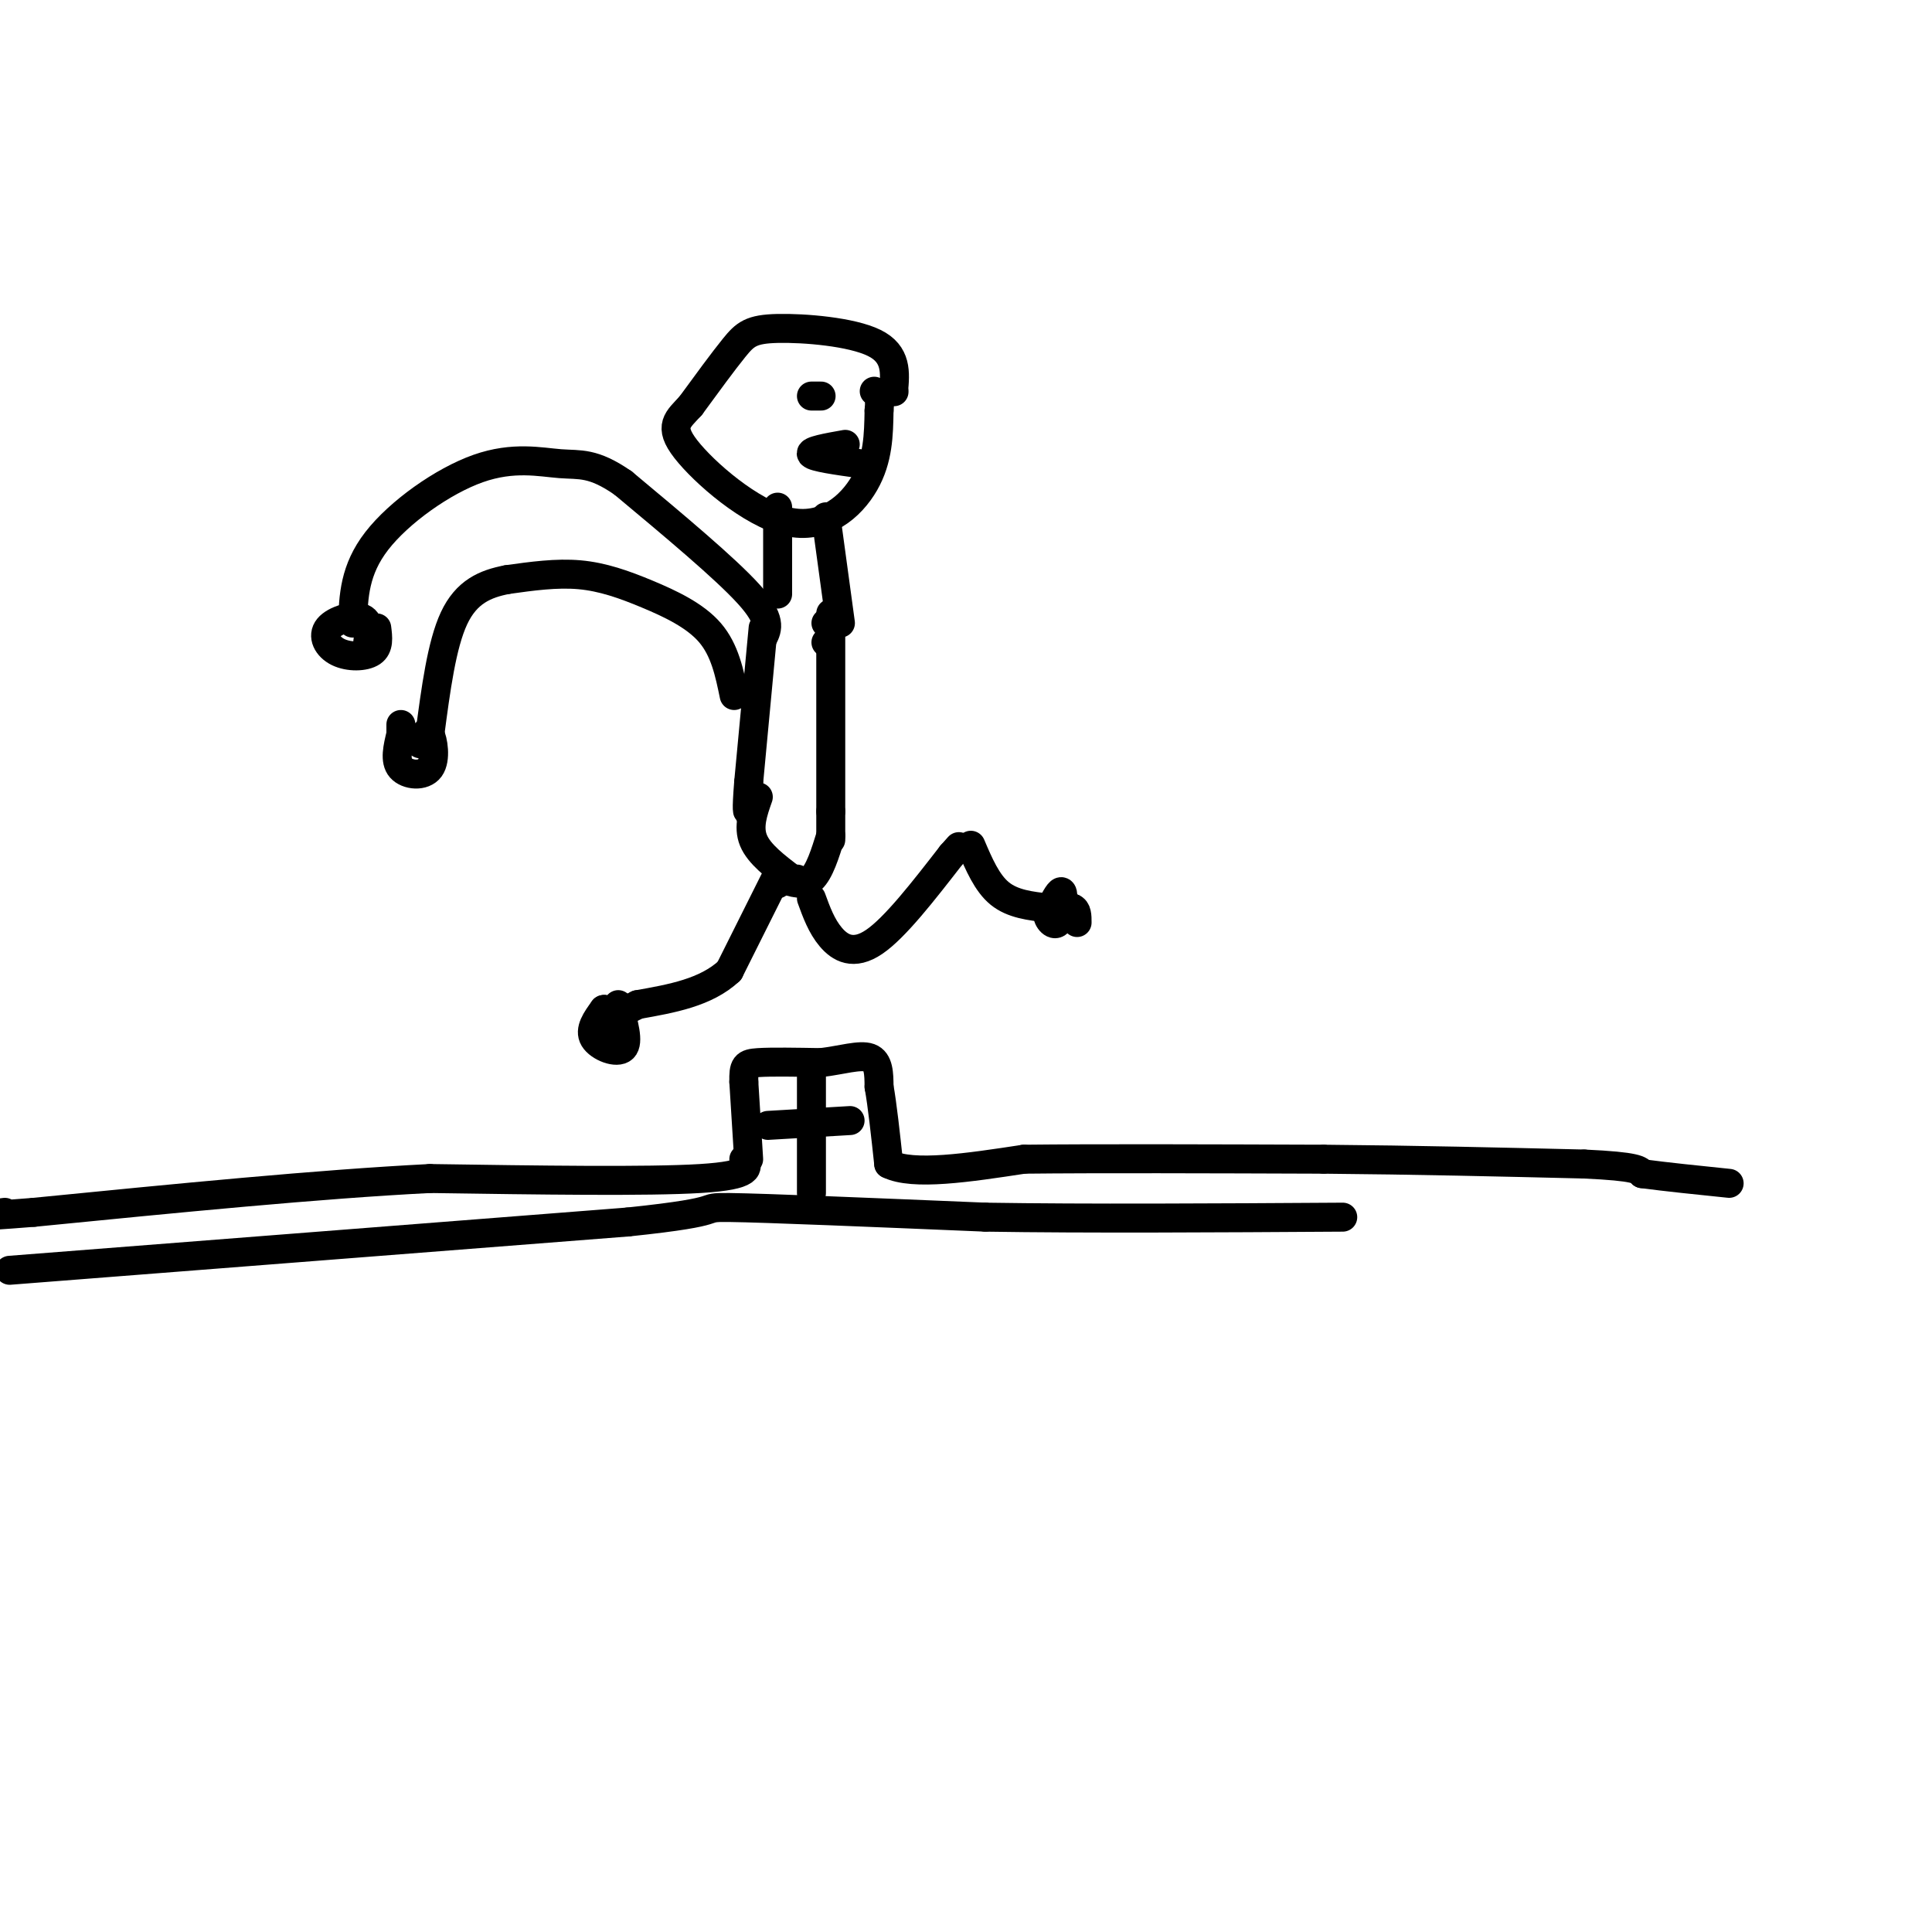<svg viewBox='0 0 400 400' version='1.1' xmlns='http://www.w3.org/2000/svg' xmlns:xlink='http://www.w3.org/1999/xlink'><g fill='none' stroke='#000000' stroke-width='6' stroke-linecap='round' stroke-linejoin='round'><path d='M185,81c0.000,0.000 0.100,0.100 0.1,0.1'/><path d='M185,81c0.357,-3.839 0.714,-7.679 -4,-10c-4.714,-2.321 -14.500,-3.125 -20,-3c-5.500,0.125 -6.714,1.179 -9,4c-2.286,2.821 -5.643,7.411 -9,12'/><path d='M143,84c-2.646,2.906 -4.761,4.171 -1,9c3.761,4.829 13.397,13.223 21,15c7.603,1.777 13.172,-3.064 16,-8c2.828,-4.936 2.914,-9.968 3,-15'/><path d='M182,85c0.333,-3.167 -0.333,-3.583 -1,-4'/><path d='M171,107c0.000,0.000 3.000,22.000 3,22'/><path d='M161,105c0.000,0.000 0.000,18.000 0,18'/><path d='M158,132c0.917,-1.833 1.833,-3.667 -3,-9c-4.833,-5.333 -15.417,-14.167 -26,-23'/><path d='M129,100c-6.255,-4.340 -8.893,-3.689 -13,-4c-4.107,-0.311 -9.683,-1.584 -17,1c-7.317,2.584 -16.376,9.024 -21,15c-4.624,5.976 -4.812,11.488 -5,17'/><path d='M78,130c0.255,1.987 0.510,3.974 -1,5c-1.510,1.026 -4.786,1.089 -7,0c-2.214,-1.089 -3.365,-3.332 -2,-5c1.365,-1.668 5.247,-2.762 7,-2c1.753,0.762 1.376,3.381 1,6'/><path d='M152,144c-0.970,-4.714 -1.940,-9.429 -5,-13c-3.060,-3.571 -8.208,-6.000 -13,-8c-4.792,-2.000 -9.226,-3.571 -14,-4c-4.774,-0.429 -9.887,0.286 -15,1'/><path d='M105,120c-4.556,0.867 -8.444,2.533 -11,8c-2.556,5.467 -3.778,14.733 -5,24'/><path d='M89,152c-0.833,4.000 -0.417,2.000 0,0'/><path d='M158,130c0.000,0.000 -3.000,32.000 -3,32'/><path d='M155,162c-0.500,6.333 -0.250,6.167 0,6'/><path d='M87,154c0.667,-1.595 1.333,-3.190 2,-2c0.667,1.190 1.333,5.167 0,7c-1.333,1.833 -4.667,1.524 -6,0c-1.333,-1.524 -0.667,-4.262 0,-7'/><path d='M83,152c0.000,-1.500 0.000,-1.750 0,-2'/><path d='M171,133c0.000,0.000 0.100,0.100 0.1,0.1'/><path d='M171,129c0.000,0.000 0.100,0.100 0.1,0.1'/><path d='M172,127c0.000,0.000 0.000,41.000 0,41'/><path d='M172,168c0.000,7.667 0.000,6.333 0,5'/><path d='M172,173c-1.167,3.750 -2.333,7.500 -4,9c-1.667,1.500 -3.833,0.750 -6,0'/><path d='M162,182c-1.167,0.167 -1.083,0.583 -1,1'/><path d='M157,165c-1.083,3.083 -2.167,6.167 -1,9c1.167,2.833 4.583,5.417 8,8'/><path d='M164,182c1.500,1.333 1.250,0.667 1,0'/><path d='M168,186c1.044,2.867 2.089,5.733 4,8c1.911,2.267 4.689,3.933 9,1c4.311,-2.933 10.156,-10.467 16,-18'/><path d='M197,177c2.667,-3.000 1.333,-1.500 0,0'/><path d='M201,175c1.667,3.917 3.333,7.833 6,10c2.667,2.167 6.333,2.583 10,3'/><path d='M217,188c1.667,0.500 0.833,0.250 0,0'/><path d='M218,187c0.869,-1.577 1.738,-3.155 2,-2c0.262,1.155 -0.083,5.042 -1,6c-0.917,0.958 -2.405,-1.012 -2,-2c0.405,-0.988 2.702,-0.994 5,-1'/><path d='M222,188c1.000,0.333 1.000,1.667 1,3'/><path d='M161,181c0.000,0.000 -10.000,20.000 -10,20'/><path d='M151,201c-4.833,4.500 -11.917,5.750 -19,7'/><path d='M132,208c-4.167,2.000 -5.083,3.500 -6,5'/><path d='M128,208c1.133,3.889 2.267,7.778 1,9c-1.267,1.222 -4.933,-0.222 -6,-2c-1.067,-1.778 0.467,-3.889 2,-6'/><path d='M125,209c0.500,-0.333 0.750,1.833 1,4'/><path d='M175,92c-3.750,0.667 -7.500,1.333 -7,2c0.500,0.667 5.250,1.333 10,2'/><path d='M168,82c0.000,0.000 2.000,0.000 2,0'/><path d='M155,240c0.000,0.000 -1.000,-16.000 -1,-16'/><path d='M154,224c-0.067,-3.378 0.267,-3.822 3,-4c2.733,-0.178 7.867,-0.089 13,0'/><path d='M170,220c4.156,-0.489 8.044,-1.711 10,-1c1.956,0.711 1.978,3.356 2,6'/><path d='M182,225c0.667,3.667 1.333,9.833 2,16'/><path d='M184,241c5.000,2.500 16.500,0.750 28,-1'/><path d='M212,240c15.000,-0.167 38.500,-0.083 62,0'/><path d='M274,240c19.333,0.167 36.667,0.583 54,1'/><path d='M328,241c11.000,0.500 11.500,1.250 12,2'/><path d='M340,243c5.000,0.667 11.500,1.333 18,2'/><path d='M154,240c0.917,1.667 1.833,3.333 -9,4c-10.833,0.667 -33.417,0.333 -56,0'/><path d='M89,244c-23.000,1.167 -52.500,4.083 -82,7'/><path d='M7,251c-14.667,1.167 -10.333,0.583 -6,0'/><path d='M159,233c0.000,0.000 17.000,-1.000 17,-1'/><path d='M168,222c0.000,0.000 0.000,25.000 0,25'/><path d='M2,263c0.000,0.000 128.000,-10.000 128,-10'/><path d='M130,253c22.222,-2.311 13.778,-3.089 21,-3c7.222,0.089 30.111,1.044 53,2'/><path d='M204,252c21.167,0.333 47.583,0.167 74,0'/></g>
</svg>